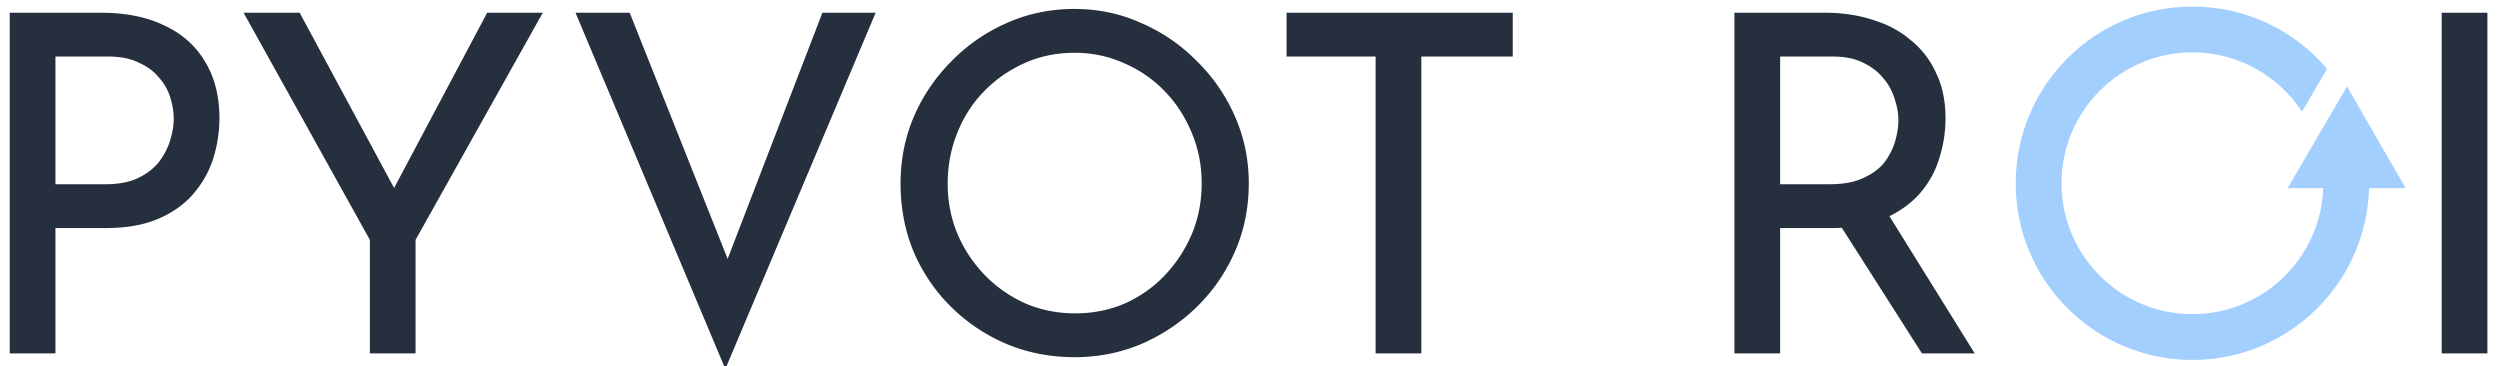<svg xmlns="http://www.w3.org/2000/svg" width="382" height="56" fill="none"><clipPath id="a"><path d="M0 0h382v56H0z"/></clipPath><g clip-path="url(#a)"><path fill="#262f3d" d="M15.384 1.944c3.792 0 7.032.648 9.72 1.944 2.688 1.248 4.752 3.072 6.192 5.472 1.488 2.4 2.232 5.304 2.232 8.712a20.59 20.59 0 0 1-.936 6.12c-.624 1.968-1.632 3.768-3.024 5.4-1.344 1.584-3.12 2.856-5.328 3.816s-4.896 1.44-8.064 1.44H8.472V54H1.488V1.944zm.72 26.208c2.064 0 3.768-.336 5.112-1.008s2.4-1.512 3.168-2.52c.768-1.056 1.32-2.16 1.656-3.312s.504-2.184.504-3.096c0-1.056-.168-2.136-.504-3.24a7.917 7.917 0 0 0-1.728-3.096c-.768-.96-1.8-1.728-3.096-2.304-1.248-.624-2.808-.936-4.68-.936H8.472v19.512zm40.411 8.496L37.22 1.944h8.568l15.48 28.728-2.16.144L74.443 1.944h8.496L63.5 36.648V54h-6.984zM96.216 1.944 113.352 45l-3.96-.792 16.272-42.264h8.136l-22.968 54.432L87.936 1.944zm41.391 26.064c0-3.6.672-6.984 2.016-10.152a27.156 27.156 0 0 1 5.76-8.496 26.806 26.806 0 0 1 8.424-5.832c3.216-1.44 6.672-2.16 10.368-2.16 3.648 0 7.056.72 10.224 2.16a26.574 26.574 0 0 1 8.496 5.832 26.574 26.574 0 0 1 5.832 8.496c1.392 3.168 2.088 6.552 2.088 10.152 0 3.696-.696 7.152-2.088 10.368s-3.336 6.048-5.832 8.496c-2.448 2.4-5.28 4.296-8.496 5.688-3.168 1.344-6.576 2.016-10.224 2.016-3.696 0-7.152-.672-10.368-2.016-3.168-1.344-5.976-3.216-8.424-5.616s-4.368-5.208-5.76-8.424c-1.344-3.216-2.016-6.72-2.016-10.512zm7.2.072c0 2.736.504 5.304 1.512 7.704 1.008 2.352 2.4 4.44 4.176 6.264s3.84 3.264 6.192 4.32c2.352 1.008 4.896 1.512 7.632 1.512 2.688 0 5.208-.504 7.56-1.512 2.352-1.056 4.392-2.496 6.12-4.32s3.096-3.912 4.104-6.264c1.008-2.4 1.512-4.992 1.512-7.776 0-2.736-.504-5.304-1.512-7.704-1.008-2.448-2.4-4.584-4.176-6.408s-3.84-3.24-6.192-4.248c-2.352-1.056-4.872-1.584-7.56-1.584-2.736 0-5.28.528-7.632 1.584s-4.416 2.496-6.192 4.32-3.144 3.96-4.104 6.408c-.96 2.4-1.44 4.968-1.44 7.704zm51.779-26.136h34.56V8.64h-13.968V54h-6.984V8.64h-13.608zm82.257 0c2.64 0 5.064.36 7.272 1.08 2.256.672 4.2 1.704 5.832 3.096 1.68 1.344 2.976 3.024 3.888 5.04.96 1.968 1.44 4.272 1.44 6.912 0 2.064-.312 4.08-.936 6.048-.576 1.968-1.56 3.768-2.952 5.4-1.392 1.584-3.216 2.88-5.472 3.888-2.208.96-4.944 1.44-8.208 1.44h-7.704V54h-6.984V1.944zm.72 26.208c2.064 0 3.768-.312 5.112-.936 1.392-.624 2.472-1.416 3.24-2.376.768-1.008 1.32-2.088 1.656-3.24s.504-2.232.504-3.24c0-1.056-.192-2.136-.576-3.24a8.551 8.551 0 0 0-1.728-3.168c-.768-.96-1.8-1.752-3.096-2.376-1.248-.624-2.784-.936-4.608-.936h-8.064v19.512zm8.568 3.96L301.739 54h-8.064l-13.824-21.672zM373.09 1.944h6.984V54h-6.984z"/><path fill="#a2cffe" d="M361.99 28.75C361.593 43.315 349.661 55 335 55c-14.912 0-27-12.088-27-27s12.088-27 27-27c8.242 0 15.622 3.693 20.575 9.515l-3.829 6.545C348.174 11.604 342.008 8 335 8c-11.046 0-20 8.954-20 20s8.954 20 20 20c10.795 0 19.592-8.552 19.986-19.25h-5.446l9.087-15.53 8.966 15.53z"/></g></svg>